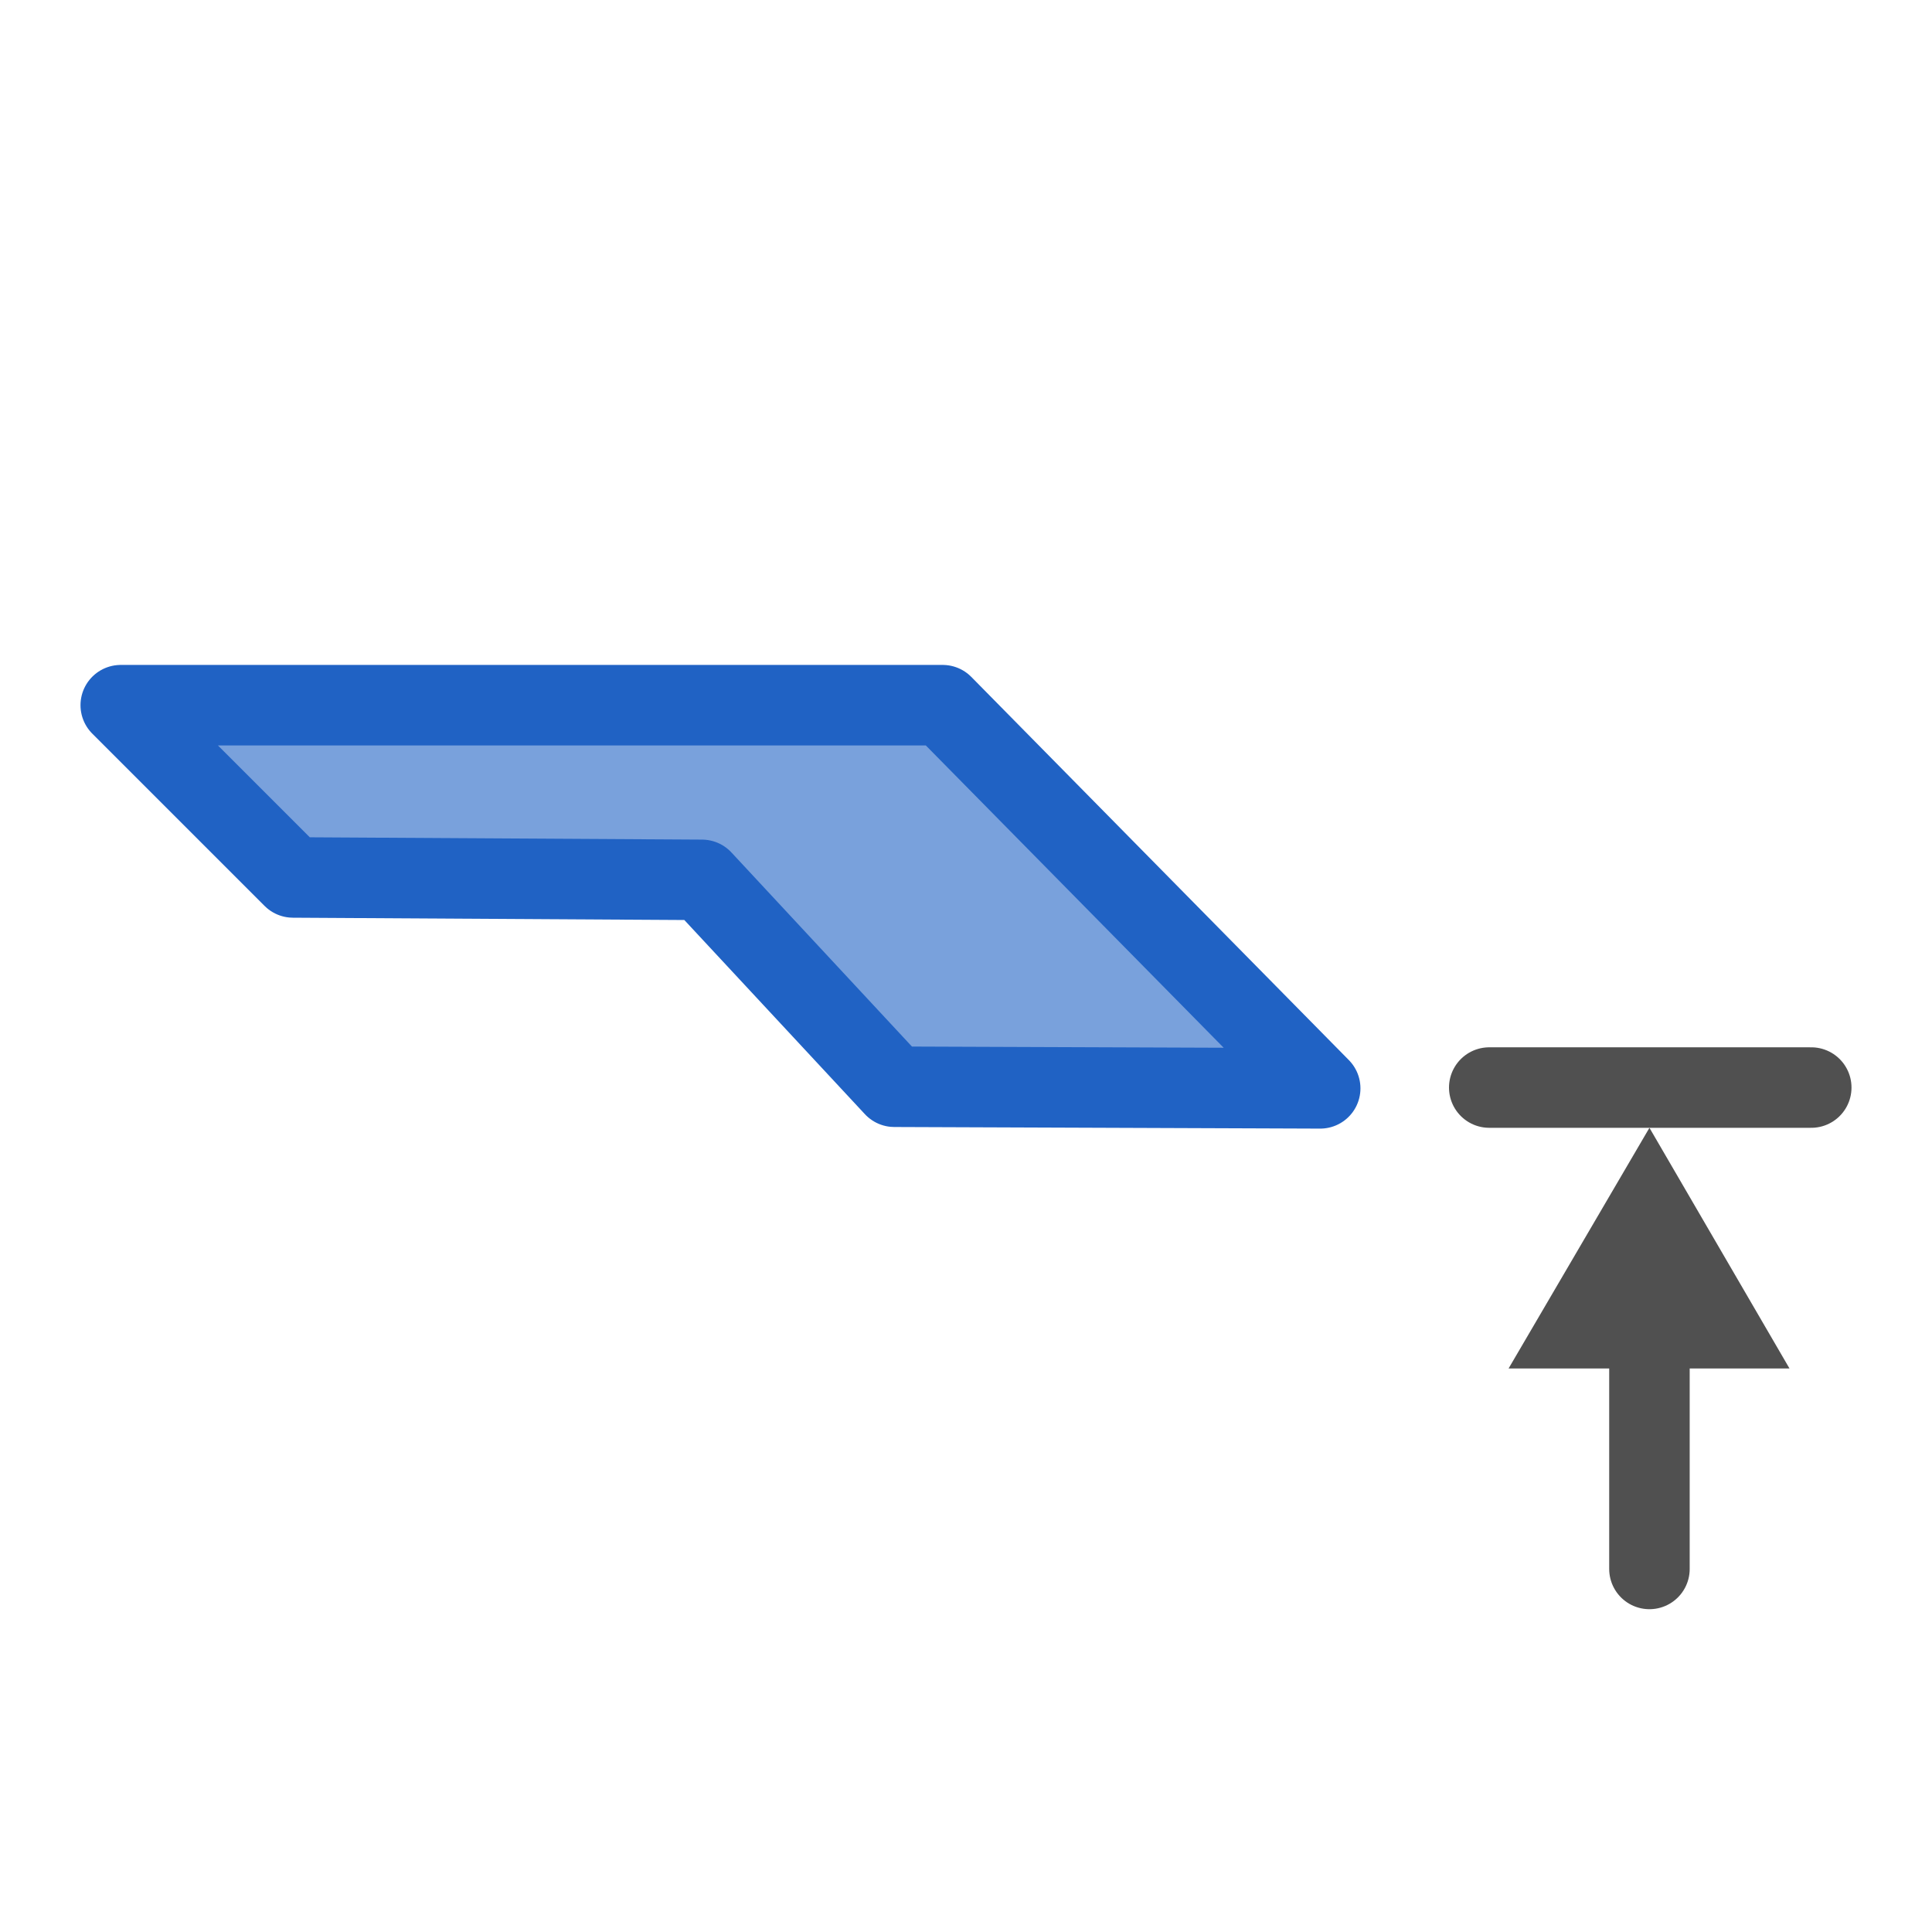 <svg id="icon" xmlns="http://www.w3.org/2000/svg" viewBox="0 0 24 24"><defs><style>.cls-1{fill:#79a1dc;}.cls-2,.cls-3{fill:none;}.cls-2{stroke:#2062c4;stroke-linejoin:round;}.cls-3{stroke:#505050;stroke-linecap:round;stroke-miterlimit:10;}.cls-4{fill:#505050;}</style></defs><polygon class="cls-1" points="1.5 8.76 11.71 8.76 16.42 13.47 11.66 13.67 8.7 10.93 3.67 10.94 1.5 8.76"/><polygon class="cls-2" points="1.5 8.76 11.71 8.76 16.4 13.52 11.11 13.5 8.72 10.93 3.64 10.9 1.5 8.76"/><line class="cls-3" x1="22.5" y1="13.51" x2="18.5" y2="13.51"/><line class="cls-3" x1="20.49" y1="16.52" x2="20.49" y2="19.49"/><polygon class="cls-4" points="18.74 17 20.49 14.01 22.23 17 18.74 17"/></svg>